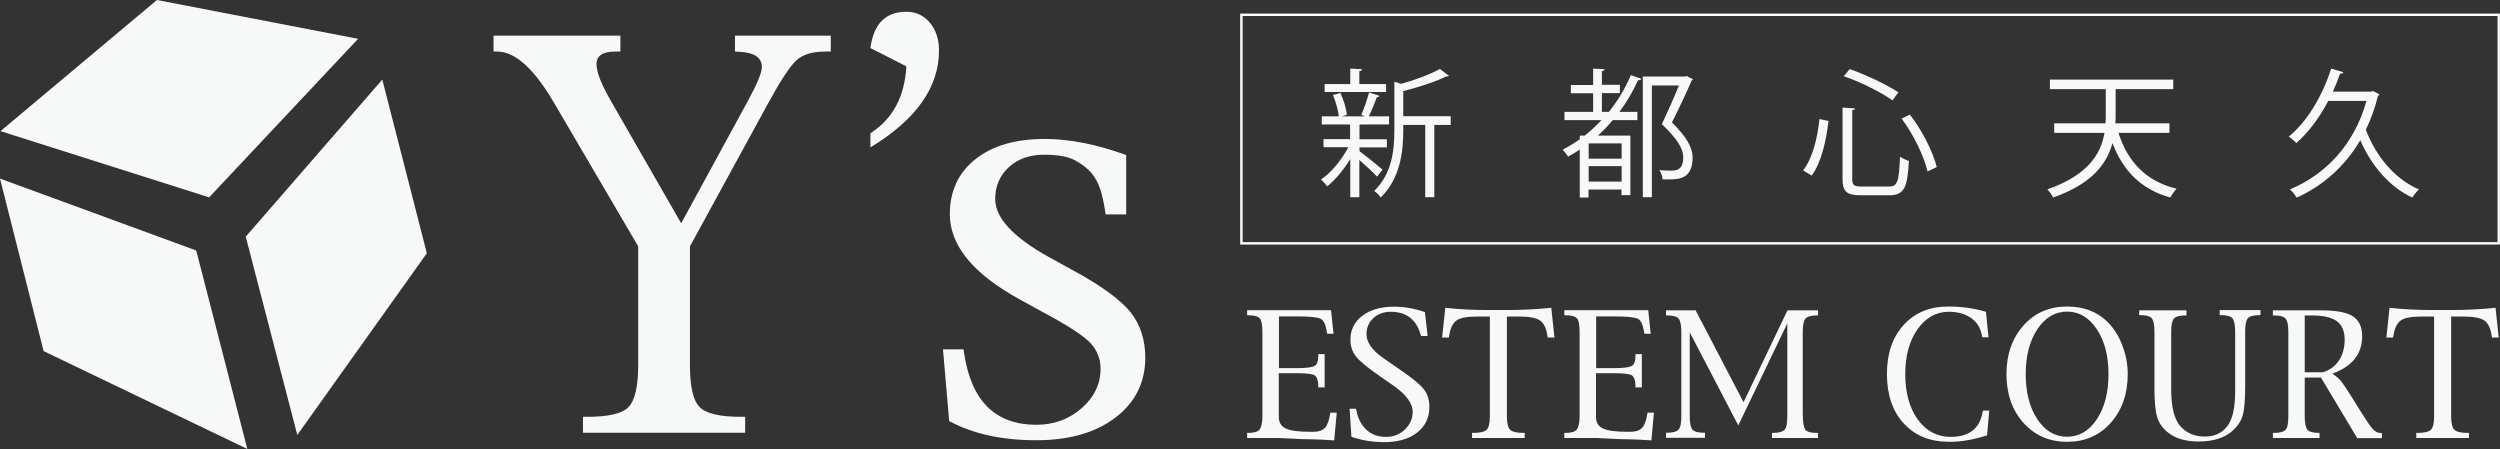 <?xml version="1.0" encoding="UTF-8"?>
<svg id="_レイヤー_2" data-name="レイヤー_2" xmlns="http://www.w3.org/2000/svg" viewBox="0 0 157.08 28.21">
  <rect x="0" y="0" width="157.08" height="28.21" fill="#333333" stroke="none"/>
  <defs>
    <style>
      .cls-1 {
        fill: none;
        stroke: #fff;
        stroke-miterlimit: 10;
        stroke-width: .15px;
      }

      .cls-2 {
        fill: #f7f8f8;
      }
    </style>
  </defs>
  <g id="_レイヤー_1-2" data-name="レイヤー_1">
    <g>
      <g>
        <g>
          <polygon class="cls-2" points=".03 8.24 13.14 12.4 22.5 2.44 9.86 0 .03 8.24"/>
          <polygon class="cls-2" points="0 11.22 12.33 15.74 15.54 28.21 2.74 22.06 0 11.22"/>
          <polygon class="cls-2" points="15.44 14.87 18.68 27.33 26.82 15.91 24.02 5 15.44 14.87"/>
        </g>
        <g>
          <path class="cls-2" d="M40.1,15.48l-5.3-9.04c-1.25-2.13-2.44-3.2-3.55-3.2h-.24v-1h7.97v1h-.34c-.77,0-1.16.26-1.16.79s.32,1.31.96,2.41l4.36,7.59,4.17-7.65c.6-1.09.9-1.82.9-2.17,0-.57-.44-.89-1.32-.95l-.37-.02v-1h6.02v1h-.35c-.8,0-1.4.18-1.8.54s-.99,1.25-1.77,2.68l-4.93,9.02v7.46c0,1.35.2,2.23.61,2.64.41.41,1.28.61,2.6.61h.26v1h-10.19v-1h.26c1.33,0,2.2-.2,2.6-.61s.61-1.29.61-2.64v-7.46Z"/>
          <path class="cls-2" d="M54.69,9.27v-.9c1.39-.88,2.15-2.28,2.26-4.2l-2.26-1.15c.2-1.52.95-2.28,2.26-2.28.6,0,1.09.23,1.47.68s.58,1.04.58,1.75c0,2.32-1.44,4.35-4.31,6.09Z"/>
          <path class="cls-2" d="M59.64,26.48l-.39-4.53h1.29l.05.32c.46,2.95,1.97,4.42,4.53,4.42,1.1,0,2.05-.35,2.84-1.04.79-.69,1.19-1.52,1.19-2.48,0-.6-.2-1.13-.61-1.59-.41-.45-1.39-1.1-2.96-1.94l-1.53-.84c-2.91-1.6-4.37-3.38-4.37-5.34,0-1.46.54-2.61,1.61-3.46,1.07-.85,2.52-1.27,4.36-1.27,1.55,0,3.26.34,5.11,1.01v3.73h-1.29l-.05-.31c-.08-.51-.18-.96-.31-1.33s-.31-.7-.55-.98-.58-.54-1.02-.78c-.44-.24-1.09-.35-1.94-.35-.9,0-1.64.26-2.21.78-.57.52-.86,1.19-.86,2,0,1.19,1.13,2.41,3.39,3.66l1.69.93c1.65.91,2.79,1.75,3.42,2.52.62.78.93,1.74.93,2.86,0,1.56-.63,2.82-1.88,3.77-1.25.95-2.91,1.42-4.97,1.42-2.16,0-3.99-.4-5.48-1.21Z"/>
          <path class="cls-2" d="M80.35,23.47v2.72c0,.35.14.59.43.73.29.14.8.21,1.53.21h.22c.32,0,.55-.08.71-.24s.26-.45.33-.86l.02-.1h.4l-.16,1.74c-.65-.04-1.14-.07-1.46-.07-.34,0-.74-.01-1.2-.04-.45-.02-.72-.04-.81-.04h-2v-.32h.09c.34,0,.58-.07.69-.21s.18-.42.18-.84v-5.28c0-.44-.05-.73-.16-.86-.11-.13-.34-.2-.71-.2h-.09v-.32h5.27l.16,1.48h-.4l-.02-.11c-.07-.45-.19-.73-.39-.83-.19-.1-.7-.15-1.52-.15h-1.1v3.25h1.18c.55,0,.9-.05,1.06-.14s.23-.31.23-.65v-.09h.4v2.09h-.4v-.08c0-.3-.06-.52-.19-.65-.1-.1-.47-.16-1.1-.16h-1.18Z"/>
          <path class="cls-2" d="M84.91,27.44l-.11-1.76h.4l.02.08c.1.54.32.95.64,1.25s.74.44,1.24.44c.45,0,.84-.15,1.17-.46.32-.31.49-.68.49-1.11,0-.55-.42-1.11-1.25-1.68l-.79-.55c-.77-.53-1.27-.94-1.51-1.24-.24-.29-.36-.65-.36-1.07,0-.62.25-1.12.75-1.5.5-.38,1.16-.57,1.98-.57.64,0,1.29.11,1.95.34l.17,1.5h-.41l-.03-.08c-.27-.96-.9-1.44-1.88-1.44-.44,0-.8.13-1.09.4-.29.27-.43.6-.43,1.01,0,.51.36,1.02,1.07,1.51l1.14.79c.71.49,1.18.88,1.41,1.18.22.29.33.66.33,1.09,0,.68-.26,1.21-.77,1.61-.51.4-1.2.6-2.07.6-.72,0-1.4-.11-2.05-.33Z"/>
          <path class="cls-2" d="M93.6,19.89h-.82c-.61,0-1.04.08-1.27.25s-.39.49-.46.97l-.02.1h-.42l.2-1.87c.89.1,1.82.14,2.79.14h1.08c.97,0,1.9-.05,2.79-.14l.2,1.87h-.42l-.02-.1c-.07-.48-.23-.81-.46-.97s-.66-.25-1.27-.25h-.82v6.26c0,.43.07.72.2.85.13.13.41.2.84.2h.08v.32h-3.31v-.32h.08c.43,0,.71-.07.84-.2.13-.13.2-.41.2-.85v-6.26Z"/>
          <path class="cls-2" d="M100.28,23.47v2.72c0,.35.14.59.43.73.29.14.8.21,1.53.21h.22c.32,0,.55-.08.71-.24s.26-.45.33-.86l.02-.1h.4l-.16,1.74c-.65-.04-1.14-.07-1.46-.07-.34,0-.74-.01-1.2-.04-.45-.02-.72-.04-.81-.04h-2v-.32h.09c.34,0,.58-.07.69-.21s.18-.42.18-.84v-5.28c0-.44-.05-.73-.16-.86-.11-.13-.34-.2-.71-.2h-.09v-.32h5.27l.16,1.48h-.4l-.02-.11c-.07-.45-.19-.73-.39-.83-.19-.1-.7-.15-1.52-.15h-1.1v3.25h1.18c.55,0,.9-.05,1.06-.14s.23-.31.23-.65v-.09h.4v2.09h-.4v-.08c0-.3-.06-.52-.19-.65-.1-.1-.47-.16-1.1-.16h-1.18Z"/>
          <path class="cls-2" d="M106.17,20.86v5.29c0,.43.06.71.17.84s.35.2.72.2h.07v.32h-2.45v-.32h.07c.37,0,.6-.07.72-.2s.17-.42.17-.84v-5.29c0-.43-.06-.71-.17-.84-.11-.13-.35-.2-.72-.2h-.07v-.32h1.86l3.01,5.77,2.76-5.77h1.92v.32h-.08c-.36,0-.6.07-.71.2-.11.13-.17.41-.17.84v5.09c0,.57.06.91.17,1.05s.35.2.71.2h.08v.32h-2.89v-.32h.06c.37,0,.61-.07.73-.2s.17-.41.17-.85v-5.83l-3.08,6.41-3.06-5.87Z"/>
          <path class="cls-2" d="M124.86,27.35c-.85.28-1.64.41-2.37.41-1.21,0-2.16-.38-2.87-1.15-.71-.77-1.06-1.81-1.06-3.11s.35-2.31,1.05-3.08c.7-.77,1.63-1.16,2.79-1.16.86,0,1.65.11,2.38.33l.16,1.6h-.39l-.02-.09c-.08-.48-.3-.85-.67-1.11s-.83-.4-1.41-.4c-.8,0-1.45.37-1.97,1.1-.51.73-.77,1.67-.77,2.81s.26,2.14.79,2.86c.53.73,1.22,1.09,2.07,1.09,1.15,0,1.82-.52,2-1.56l.02-.09h.4l-.14,1.56Z"/>
          <path class="cls-2" d="M129.88,27.76c-1.12,0-2.03-.4-2.74-1.19s-1.07-1.82-1.07-3.06.36-2.26,1.07-3.06,1.63-1.19,2.74-1.19c1.01,0,1.84.3,2.48.91.41.39.74.88.97,1.48.24.6.36,1.22.36,1.86,0,1.24-.36,2.26-1.07,3.06-.71.8-1.63,1.19-2.74,1.19ZM129.88,27.44c.76,0,1.38-.37,1.87-1.1.49-.74.73-1.68.73-2.83s-.24-2.09-.73-2.82c-.49-.74-1.11-1.11-1.87-1.11s-1.38.37-1.87,1.11-.73,1.68-.73,2.82.24,2.09.73,2.83c.49.74,1.11,1.1,1.87,1.1Z"/>
          <path class="cls-2" d="M134.41,19.82v-.32h2.97v.32h-.08c-.36,0-.6.07-.71.2-.11.13-.17.41-.17.84v3.6c0,1.1.19,1.87.57,2.31.38.44.9.66,1.55.66.59,0,1.06-.21,1.39-.63s.5-1.12.51-2.1v-3.86c0-.43-.06-.71-.17-.84-.11-.13-.35-.2-.72-.2h-.08v-.32h2.56v.32h-.07c-.37,0-.61.07-.72.2-.12.13-.17.41-.17.84v3.43c0,.84-.05,1.43-.14,1.78-.09.35-.29.67-.59.96-.51.49-1.24.73-2.2.73-.82,0-1.46-.19-1.94-.58-.33-.27-.55-.58-.66-.95-.11-.37-.17-.96-.17-1.77v-3.6c0-.43-.06-.71-.17-.84-.11-.13-.35-.2-.72-.2h-.07Z"/>
          <path class="cls-2" d="M144.81,23.71v2.45c0,.43.06.71.17.84s.35.2.71.2h.05v.32h-2.93v-.32h.08c.37,0,.6-.07.72-.2s.17-.41.17-.85v-5.29c0-.43-.06-.71-.17-.84-.11-.13-.35-.2-.72-.2h-.08v-.32h3.01c.95,0,1.62.12,2.01.37s.59.67.59,1.26c0,.56-.16,1.03-.47,1.42-.31.39-.78.7-1.41.93.22.14.4.28.53.44.13.16.37.51.72,1.07l.54.87c.35.56.6.93.76,1.1s.33.25.51.25h.06v.32h-1.55l-2.28-3.81h-1.01ZM144.81,23.39h1.14c.44-.13.77-.38,1.01-.74.24-.36.36-.8.36-1.31s-.16-.92-.49-1.16c-.33-.24-.86-.36-1.58-.36h-.44v3.57Z"/>
          <path class="cls-2" d="M152.93,19.89h-.82c-.61,0-1.04.08-1.27.25s-.39.49-.46.97l-.02.1h-.42l.2-1.87c.89.1,1.82.14,2.79.14h1.08c.97,0,1.9-.05,2.79-.14l.2,1.87h-.42l-.02-.1c-.07-.48-.23-.81-.46-.97s-.66-.25-1.27-.25h-.82v6.26c0,.43.07.72.2.85.13.13.41.2.84.2h.08v.32h-3.31v-.32h.08c.43,0,.71-.07.84-.2.13-.13.2-.41.2-.85v-6.26Z"/>
        </g>
      </g>
      <g>
        <g>
          <path class="cls-2" d="M85.42,9.5c.32.23,1.24.97,1.45,1.16l-.35.44c-.2-.23-.71-.7-1.11-1.05v2.34h-.57v-2.4c-.42.69-.96,1.33-1.45,1.72-.1-.14-.27-.33-.39-.43.62-.41,1.3-1.23,1.72-2.03h-1.56v-.51h1.67v-.92h-1.78v-.51h1.07c-.04-.37-.19-.92-.37-1.34l.47-.13c.2.43.37,1,.41,1.37l-.32.1h1.46c-.11-.04-.24-.09-.24-.09.17-.38.38-.99.49-1.41l.66.21c-.02.05-.08.08-.17.09-.12.34-.33.84-.5,1.2h1.27v.51h-1.77s-.05.02-.09.02v.91h1.72v.51h-1.72v.25ZM87.09,5.28v.5h-3.86v-.5h1.61v-.97l.74.04c0,.06-.05.1-.17.12v.81h1.67ZM91.15,7.3v.55h-1.03v4.54h-.57v-4.54h-1.38v.32c0,1.31-.17,3.03-1.42,4.24-.07-.13-.27-.33-.41-.41,1.14-1.1,1.27-2.6,1.27-3.84v-3.03l.43.14c.91-.26,1.88-.62,2.43-.94l.58.44s-.09.04-.18.03c-.64.32-1.71.68-2.7.92v1.58h2.98Z"/>
          <path class="cls-2" d="M100.68,7.03h.41c.55-.69,1.02-1.46,1.38-2.31l.66.23c-.03.06-.1.1-.21.09-.32.71-.71,1.38-1.17,1.99h1.13v.52h-1.55c-.29.35-.6.67-.93.97h2.04v3.74h-.56v-.35h-2.07v.5h-.55v-3.01c-.24.16-.48.3-.73.44-.08-.11-.24-.33-.34-.44.37-.19.73-.41,1.07-.65v-.23h.31c.37-.29.72-.62,1.05-.97h-2.32v-.52h1.8v-1.17h-1.4v-.52h1.4v-1.03l.72.04c0,.06-.05.1-.17.12v.86h1.13v.52h-1.13v1.17ZM101.89,9.97v-.96h-2.07v.96h2.07ZM99.82,11.41h2.07v-.97h-2.07v.97ZM103.23,4.81h2.64c.1-.03.1-.03.12-.03.04.03.09.06.38.19,0,.03-.04.07-.08.09-.32.75-.77,1.7-1.24,2.63.91.9,1.3,1.57,1.3,2.2,0,1.38-.91,1.38-1.49,1.38-.14,0-.27,0-.4,0,0-.17-.09-.42-.2-.58.24.02.47.03.66.03.38,0,.84,0,.84-.84,0-.57-.41-1.19-1.34-2.08.41-.88.78-1.71,1.07-2.43h-1.7v7.02h-.57v-7.58Z"/>
          <path class="cls-2" d="M113.29,10.71c.61-.77.91-2.09,1.03-3.23l.57.12c-.14,1.17-.43,2.59-1.06,3.43l-.53-.32ZM115.78,6.76l.77.05c0,.06-.05.1-.17.11v4.31c0,.41.1.49.6.49h1.71c.54,0,.63-.32.69-1.88.15.11.38.22.56.27-.09,1.66-.28,2.16-1.23,2.16h-1.78c-.91,0-1.16-.23-1.16-1.04v-4.47ZM118.91,6.31c-.69-.5-1.98-1.15-3.06-1.52l.37-.45c1.06.37,2.36,1,3.06,1.46l-.37.51ZM121.11,10.77c-.21-.93-.87-2.31-1.63-3.32l.52-.25c.79,1.01,1.46,2.36,1.69,3.3l-.58.27Z"/>
          <path class="cls-2" d="M136.31,8.35h-3.2c.57,1.8,1.72,3.04,3.65,3.51-.13.13-.3.38-.4.55-1.84-.52-2.97-1.68-3.63-3.42-.35,1.31-1.3,2.57-3.73,3.42-.06-.15-.24-.39-.36-.51,2.58-.91,3.36-2.24,3.59-3.55h-3.16v-.6h3.22c.02-.18.02-.37.02-.54v-1.61h-3.51v-.6h7.75v.6h-3.62v1.61c0,.17,0,.36-.02.54h3.4v.6Z"/>
          <path class="cls-2" d="M149.09,5.71l.42.22s-.06.09-.1.1c-.19.77-.44,1.47-.76,2.12.62,1.65,1.83,3.12,3.34,3.75-.14.12-.33.36-.43.51-1.43-.67-2.56-2-3.26-3.6-1,1.71-2.42,2.9-4,3.61-.08-.15-.28-.41-.42-.52,2.18-.91,4.03-2.75,4.81-5.56h-2.4c-.55,1.05-1.24,1.98-2.01,2.65-.1-.12-.33-.3-.47-.41,1.14-.92,2.11-2.54,2.66-4.27l.77.23c-.03.06-.1.1-.21.09-.13.38-.29.77-.45,1.13h2.39l.11-.03Z"/>
        </g>
        <rect class="cls-1" x="78" y=".93" width="79" height="14.36"/>
      </g>
    </g>
  </g>
</svg>